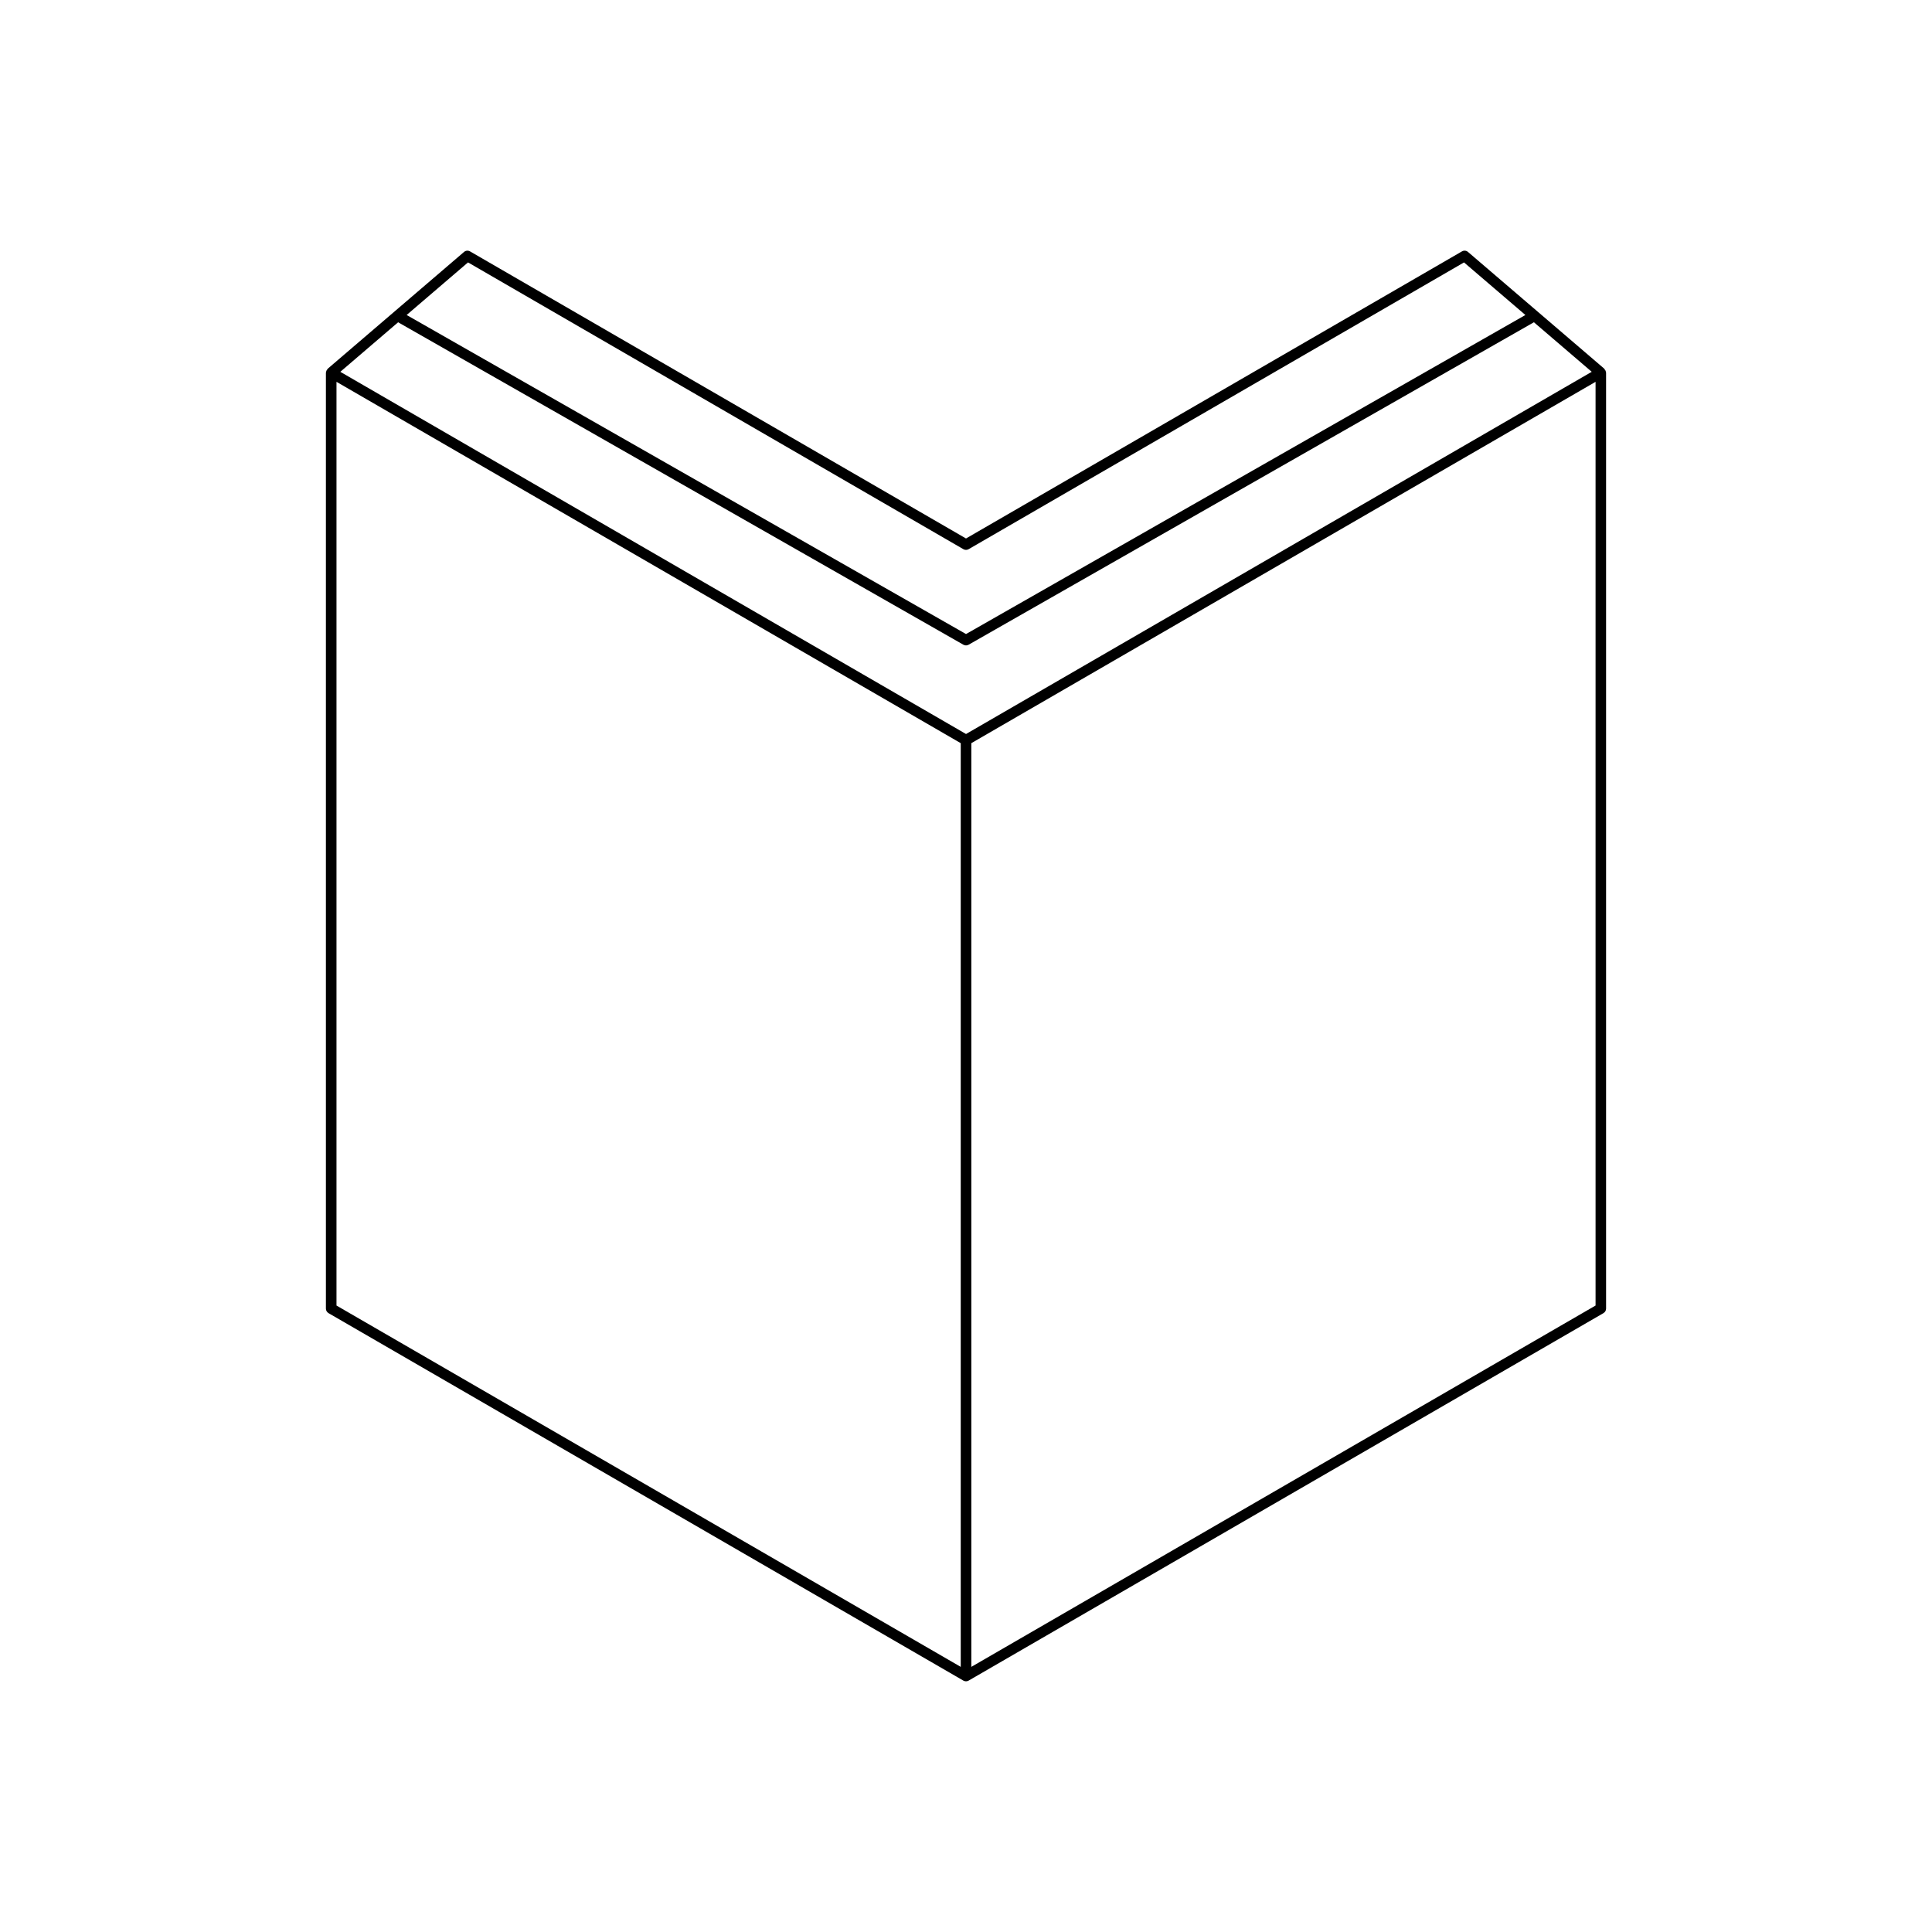 <?xml version="1.0" encoding="UTF-8"?>
<!-- Uploaded to: ICON Repo, www.iconrepo.com, Generator: ICON Repo Mixer Tools -->
<svg fill="#000000" width="800px" height="800px" version="1.1" viewBox="144 144 512 512" xmlns="http://www.w3.org/2000/svg">
 <path d="m230.8 241.82c-0.199 0.207-0.328 0.449-0.375 0.734-0.008 0.051-0.035 0.09-0.039 0.145 0 0.023-0.016 0.043-0.016 0.066v248.02c0 0.496 0.266 0.961 0.699 1.215l168.23 97.375c0.215 0.125 0.457 0.188 0.699 0.188 0.242 0 0.484-0.059 0.699-0.188l168.23-97.379c0.434-0.25 0.699-0.715 0.699-1.215v-248.02c0-0.023-0.016-0.043-0.016-0.066-0.004-0.055-0.031-0.094-0.039-0.145-0.047-0.285-0.176-0.527-0.375-0.734-0.031-0.035-0.023-0.086-0.059-0.117l-36.098-30.926c-0.453-0.395-1.102-0.449-1.609-0.152l-131.43 76.082-131.43-76.078c-0.512-0.297-1.16-0.242-1.609 0.152l-36.098 30.926c-0.039 0.027-0.031 0.082-0.062 0.113zm336.04 248.16-165.43 95.758v-244.79l165.43-95.758zm-298.81-276.44 131.27 75.996c0.215 0.125 0.457 0.188 0.699 0.188 0.242 0 0.484-0.059 0.699-0.188l131.28-75.992 16.266 13.934-148.24 84.551-148.24-84.551zm-18.523 15.867 149.8 85.449c0.219 0.125 0.457 0.184 0.699 0.184s0.477-0.059 0.695-0.188l149.8-85.449 15.324 13.129-165.82 95.988-165.82-95.984zm-16.332 15.781 165.43 95.758v244.79l-165.43-95.754z"/>
</svg>